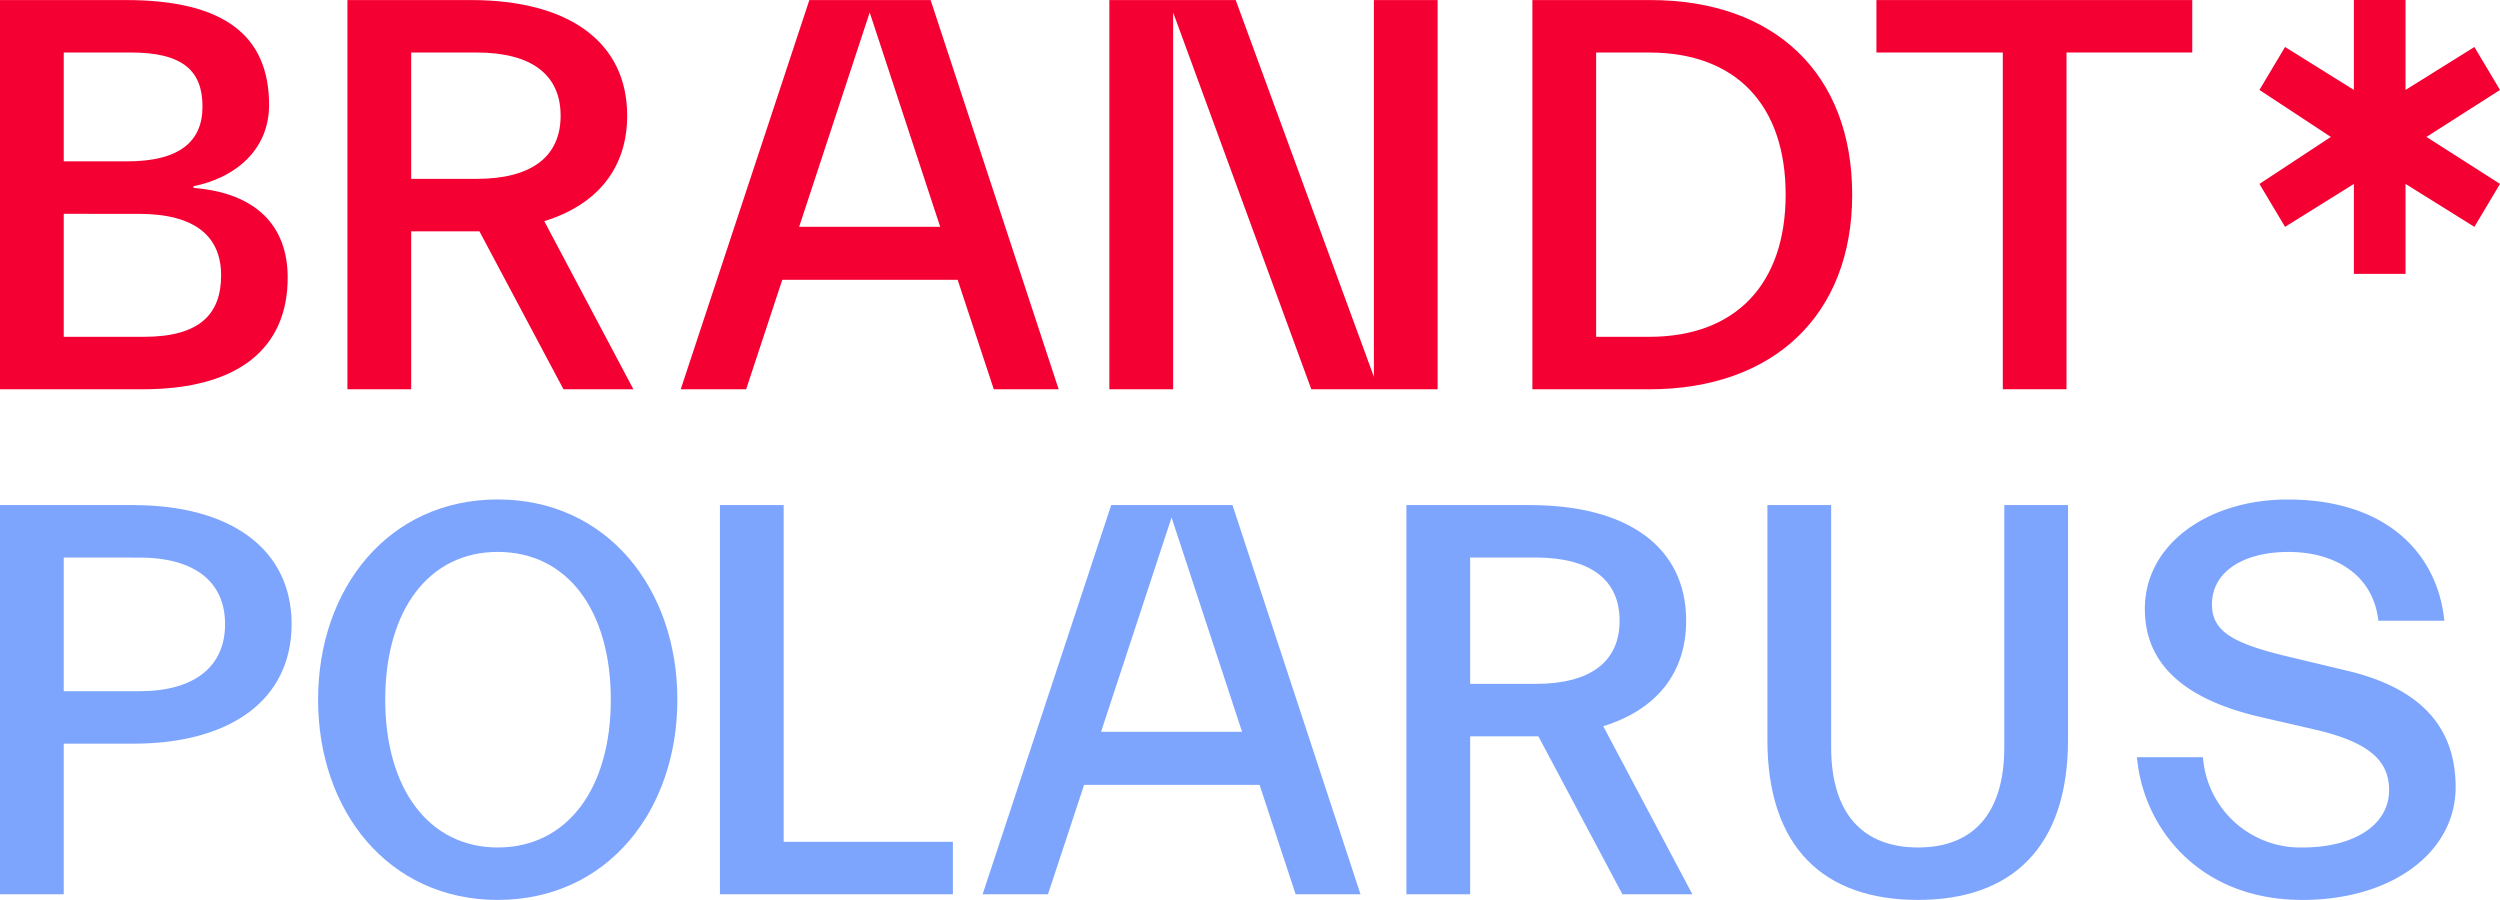 <svg id="Gruppe_2" data-name="Gruppe 2" xmlns="http://www.w3.org/2000/svg" width="339.122" height="122.073" viewBox="0 0 339.122 122.073">
  <g id="Gruppe_1" data-name="Gruppe 1">
    <path id="Pfad_1" data-name="Pfad 1" d="M8.647,29.016V45.7H19.511c7.651,0,10.482-3.139,10.482-8.341,0-5.279-3.521-8.339-11.172-8.339Zm0-21.883V21.9h8.568c7.117,0,10.253-2.678,10.253-7.42,0-4.821-2.6-7.346-9.716-7.346ZM0,52.811V.019H17.062C30.3.019,36.5,4.761,36.5,14.248c0,6.274-4.821,9.948-10.253,11.019V25.5c8.57.69,12.778,5.2,12.778,12.167,0,9.563-6.656,15.148-19.663,15.148Z" transform="translate(0 -0.011)" fill="#f50032"/>
    <path id="Pfad_2" data-name="Pfad 2" d="M119.821,7.134V24.272h8.874c7.423,0,11.4-2.983,11.4-8.567s-3.978-8.57-11.4-8.57Zm-8.647,45.677V.019H127.93c13.236,0,21.193,5.661,21.193,15.685,0,7.114-4.055,12.088-11.248,14.308l12.091,22.8H140.48l-11.4-21.424h-9.258V52.811Z" transform="translate(-64.047 -0.011)" fill="#f50032"/>
    <path id="Pfad_3" data-name="Pfad 3" d="M233.9,30.775h19.129L243.469,1.7ZM217.837,52.811,235.283.019h16.449L269.1,52.811h-8.8l-4.9-14.842H231.61l-4.9,14.842Z" transform="translate(-125.495 -0.011)" fill="#f50032"/>
    <path id="Pfad_4" data-name="Pfad 4" d="M355,52.811V.019h17.138l18.747,51.11V.019h8.644V52.811H382.394L363.65,1.7V52.811Z" transform="translate(-204.516 -0.011)" fill="#f50032"/>
    <path id="Pfad_5" data-name="Pfad 5" d="M499.011,7.134V45.7H506.2c11.859,0,18.518-7.27,18.518-19.282,0-12.088-6.659-19.281-18.518-19.281Zm-8.647,45.677V.019h15.993c16.906,0,27.389,10.021,27.389,26.4,0,16.3-10.635,26.4-27.544,26.4Z" transform="translate(-282.497 -0.011)" fill="#f50032"/>
    <path id="Pfad_6" data-name="Pfad 6" d="M617.6,52.811V7.134H600.457V.019H643.3V7.134H626.242V52.811Z" transform="translate(-345.922 -0.011)" fill="#f50032"/>
    <path id="Pfad_7" data-name="Pfad 7" d="M8.647,168.744v18.134H18.9c7.423,0,11.63-3.291,11.63-9.1s-4.208-9.029-11.63-9.029ZM0,214.422V161.63H18.057c13.236,0,21.5,5.966,21.5,16.143,0,10.253-8.262,16.222-21.5,16.222H8.647v20.427Z" transform="translate(0 -93.115)" fill="#7da5fe"/>
    <path id="Pfad_8" data-name="Pfad 8" d="M126.156,207.034c9.41,0,15.339-7.96,15.339-20.048,0-12.165-5.928-20.045-15.339-20.045-9.334,0-15.26,7.88-15.26,20.045,0,12.088,5.926,20.048,15.26,20.048m0,7.114c-14.843,0-24.368-12.088-24.368-27.162s9.525-27.16,24.368-27.16,24.367,12.088,24.367,27.16S141,214.148,126.156,214.148" transform="translate(-58.64 -92.075)" fill="#7da5fe"/>
    <path id="Pfad_9" data-name="Pfad 9" d="M230.378,214.422V161.63h8.647v45.675h22.952v7.117Z" transform="translate(-132.72 -93.115)" fill="#7da5fe"/>
    <path id="Pfad_10" data-name="Pfad 10" d="M330.5,192.386h19.129l-9.566-29.074Zm-16.067,22.036,17.444-52.792h16.451l17.367,52.792h-8.8L352,199.579H328.2l-4.9,14.843Z" transform="translate(-181.143 -93.115)" fill="#7da5fe"/>
    <path id="Pfad_11" data-name="Pfad 11" d="M458.7,168.744v17.138h8.873c7.423,0,11.4-2.983,11.4-8.568s-3.979-8.57-11.4-8.57Zm-8.647,45.678V161.63h16.756c13.236,0,21.193,5.661,21.193,15.685,0,7.114-4.055,12.088-11.248,14.308l12.091,22.8h-9.49L467.958,193H458.7v21.422Z" transform="translate(-259.276 -93.115)" fill="#7da5fe"/>
    <path id="Pfad_12" data-name="Pfad 12" d="M586,215.186c-12.778,0-20.43-7.114-20.43-21.728v-31.83h8.647v32.823c0,9.182,4.439,13.621,11.783,13.621s11.706-4.439,11.706-13.621V161.628h8.644v31.83c0,14.613-7.649,21.728-20.35,21.728" transform="translate(-325.825 -93.113)" fill="#7da5fe"/>
    <path id="Pfad_13" data-name="Pfad 13" d="M706.241,214.148c-14,0-21.575-9.792-22.418-19.358h8.952a13.242,13.242,0,0,0,13.544,12.244c6.732,0,11.707-2.91,11.707-7.8,0-4.286-3.215-6.58-10.024-8.189l-7.651-1.759c-10.329-2.449-15.456-7.27-15.456-14.613,0-8.876,8.723-14.842,19.358-14.842,13.465,0,20.351,7.344,21.269,16.449H716.57c-.687-6.275-5.966-9.334-12.165-9.334-6.043,0-10.406,2.6-10.406,7.114,0,3.6,2.678,5.279,10.482,7.117l7.652,1.835c9.947,2.3,14.918,7.5,14.918,15.838,0,8.8-8.568,15.3-20.811,15.3" transform="translate(-393.948 -92.075)" fill="#7da5fe"/>
    <path id="Pfad_14" data-name="Pfad 14" d="M735.833,24.948l-9.339,5.824-3.474-5.824,9.683-6.374L723.019,12.2l3.474-5.826,9.339,5.826V0h7.005V12.2l9.339-5.826,3.475,5.826-9.981,6.374,9.981,6.374-3.475,5.824-9.339-5.824v12.2h-7.005Z" transform="translate(-416.529)" fill="#f50032"/>
  </g>
</svg>
